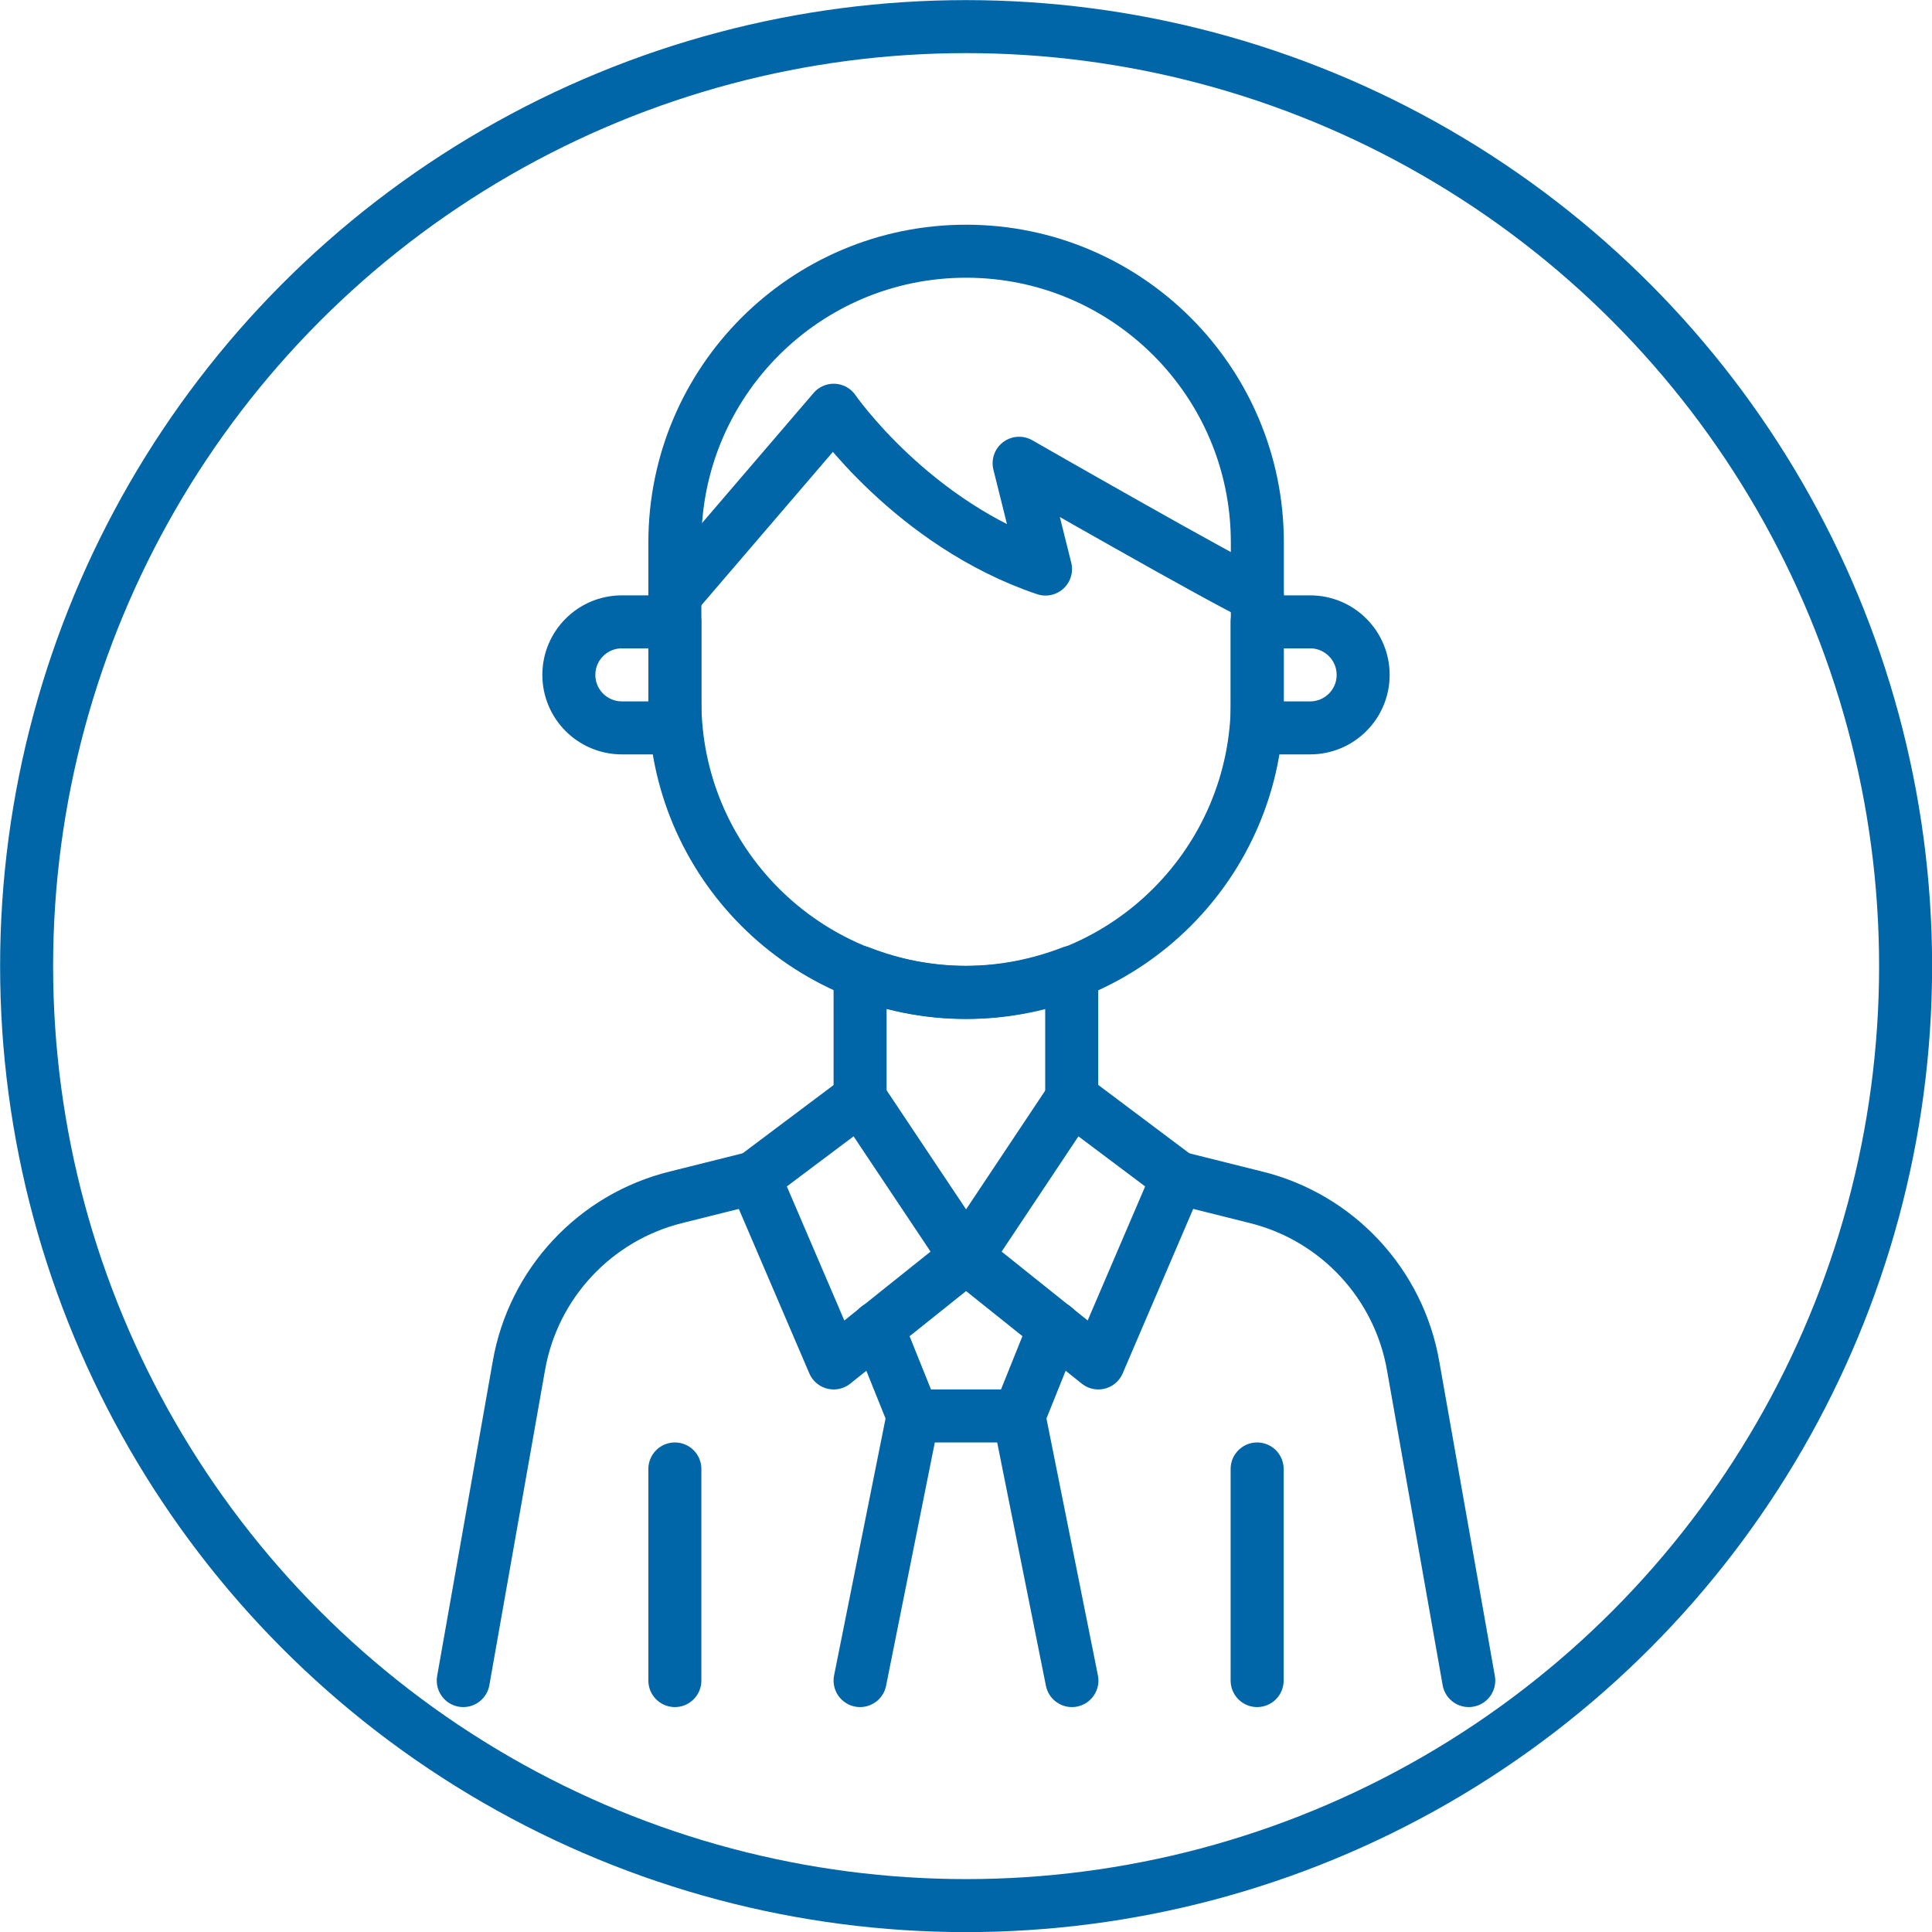 <?xml version="1.0" encoding="UTF-8"?><svg id="_レイヤー_2" xmlns="http://www.w3.org/2000/svg" viewBox="0 0 90.75 90.75"><defs><style>.cls-1{fill:none;stroke:#0066a8;stroke-linecap:round;stroke-linejoin:round;stroke-width:2.49px;}</style></defs><g id="_内容"><polyline class="cls-1" points="41.22 62.36 42.89 66.51 47.86 66.51 49.53 62.36"/><line class="cls-1" x1="50.35" y1="78.94" x2="47.86" y2="66.51"/><line class="cls-1" x1="42.89" y1="66.51" x2="40.4" y2="78.94"/><path class="cls-1" d="m45.38,46.62h0c-7.55,0-13.68-6.12-13.68-13.68v-7.46c0-7.55,6.12-13.68,13.68-13.68h0c7.55,0,13.68,6.12,13.68,13.68v7.46c0,7.55-6.12,13.68-13.68,13.68Z"/><path class="cls-1" d="m21.76,78.94l2.61-14.77c.67-3.88,3.58-6.99,7.38-7.93l3.68-.92"/><path class="cls-1" d="m55.32,55.32l3.68.92c3.8.94,6.71,4.05,7.38,7.93l2.61,14.77"/><path class="cls-1" d="m40.4,51.59v-5.92c1.54.6,3.21.94,4.97.94s3.43-.35,4.97-.94v5.92"/><path class="cls-1" d="m31.7,34.19h-2.49c-1.37,0-2.49-1.11-2.49-2.49h0c0-1.37,1.11-2.49,2.49-2.49h2.49v4.97Z"/><path class="cls-1" d="m59.05,34.19h2.49c1.37,0,2.49-1.11,2.49-2.49h0c0-1.37-1.11-2.49-2.49-2.49h-2.49v4.97Z"/><polygon class="cls-1" points="45.38 59.05 40.4 51.59 35.43 55.32 39.16 64.02 45.38 59.05"/><polygon class="cls-1" points="45.38 59.05 50.35 51.59 55.32 55.32 51.59 64.02 45.38 59.05"/><line class="cls-1" x1="59.05" y1="69" x2="59.05" y2="78.94"/><line class="cls-1" x1="31.7" y1="69" x2="31.7" y2="78.94"/><path class="cls-1" d="m31.7,27.97l7.46-8.7s3.69,5.35,9.95,7.46l-1.24-4.97s9.82,5.63,11.19,6.22"/><circle class="cls-1" cx="45.38" cy="45.38" r="44.13"/></g></svg>